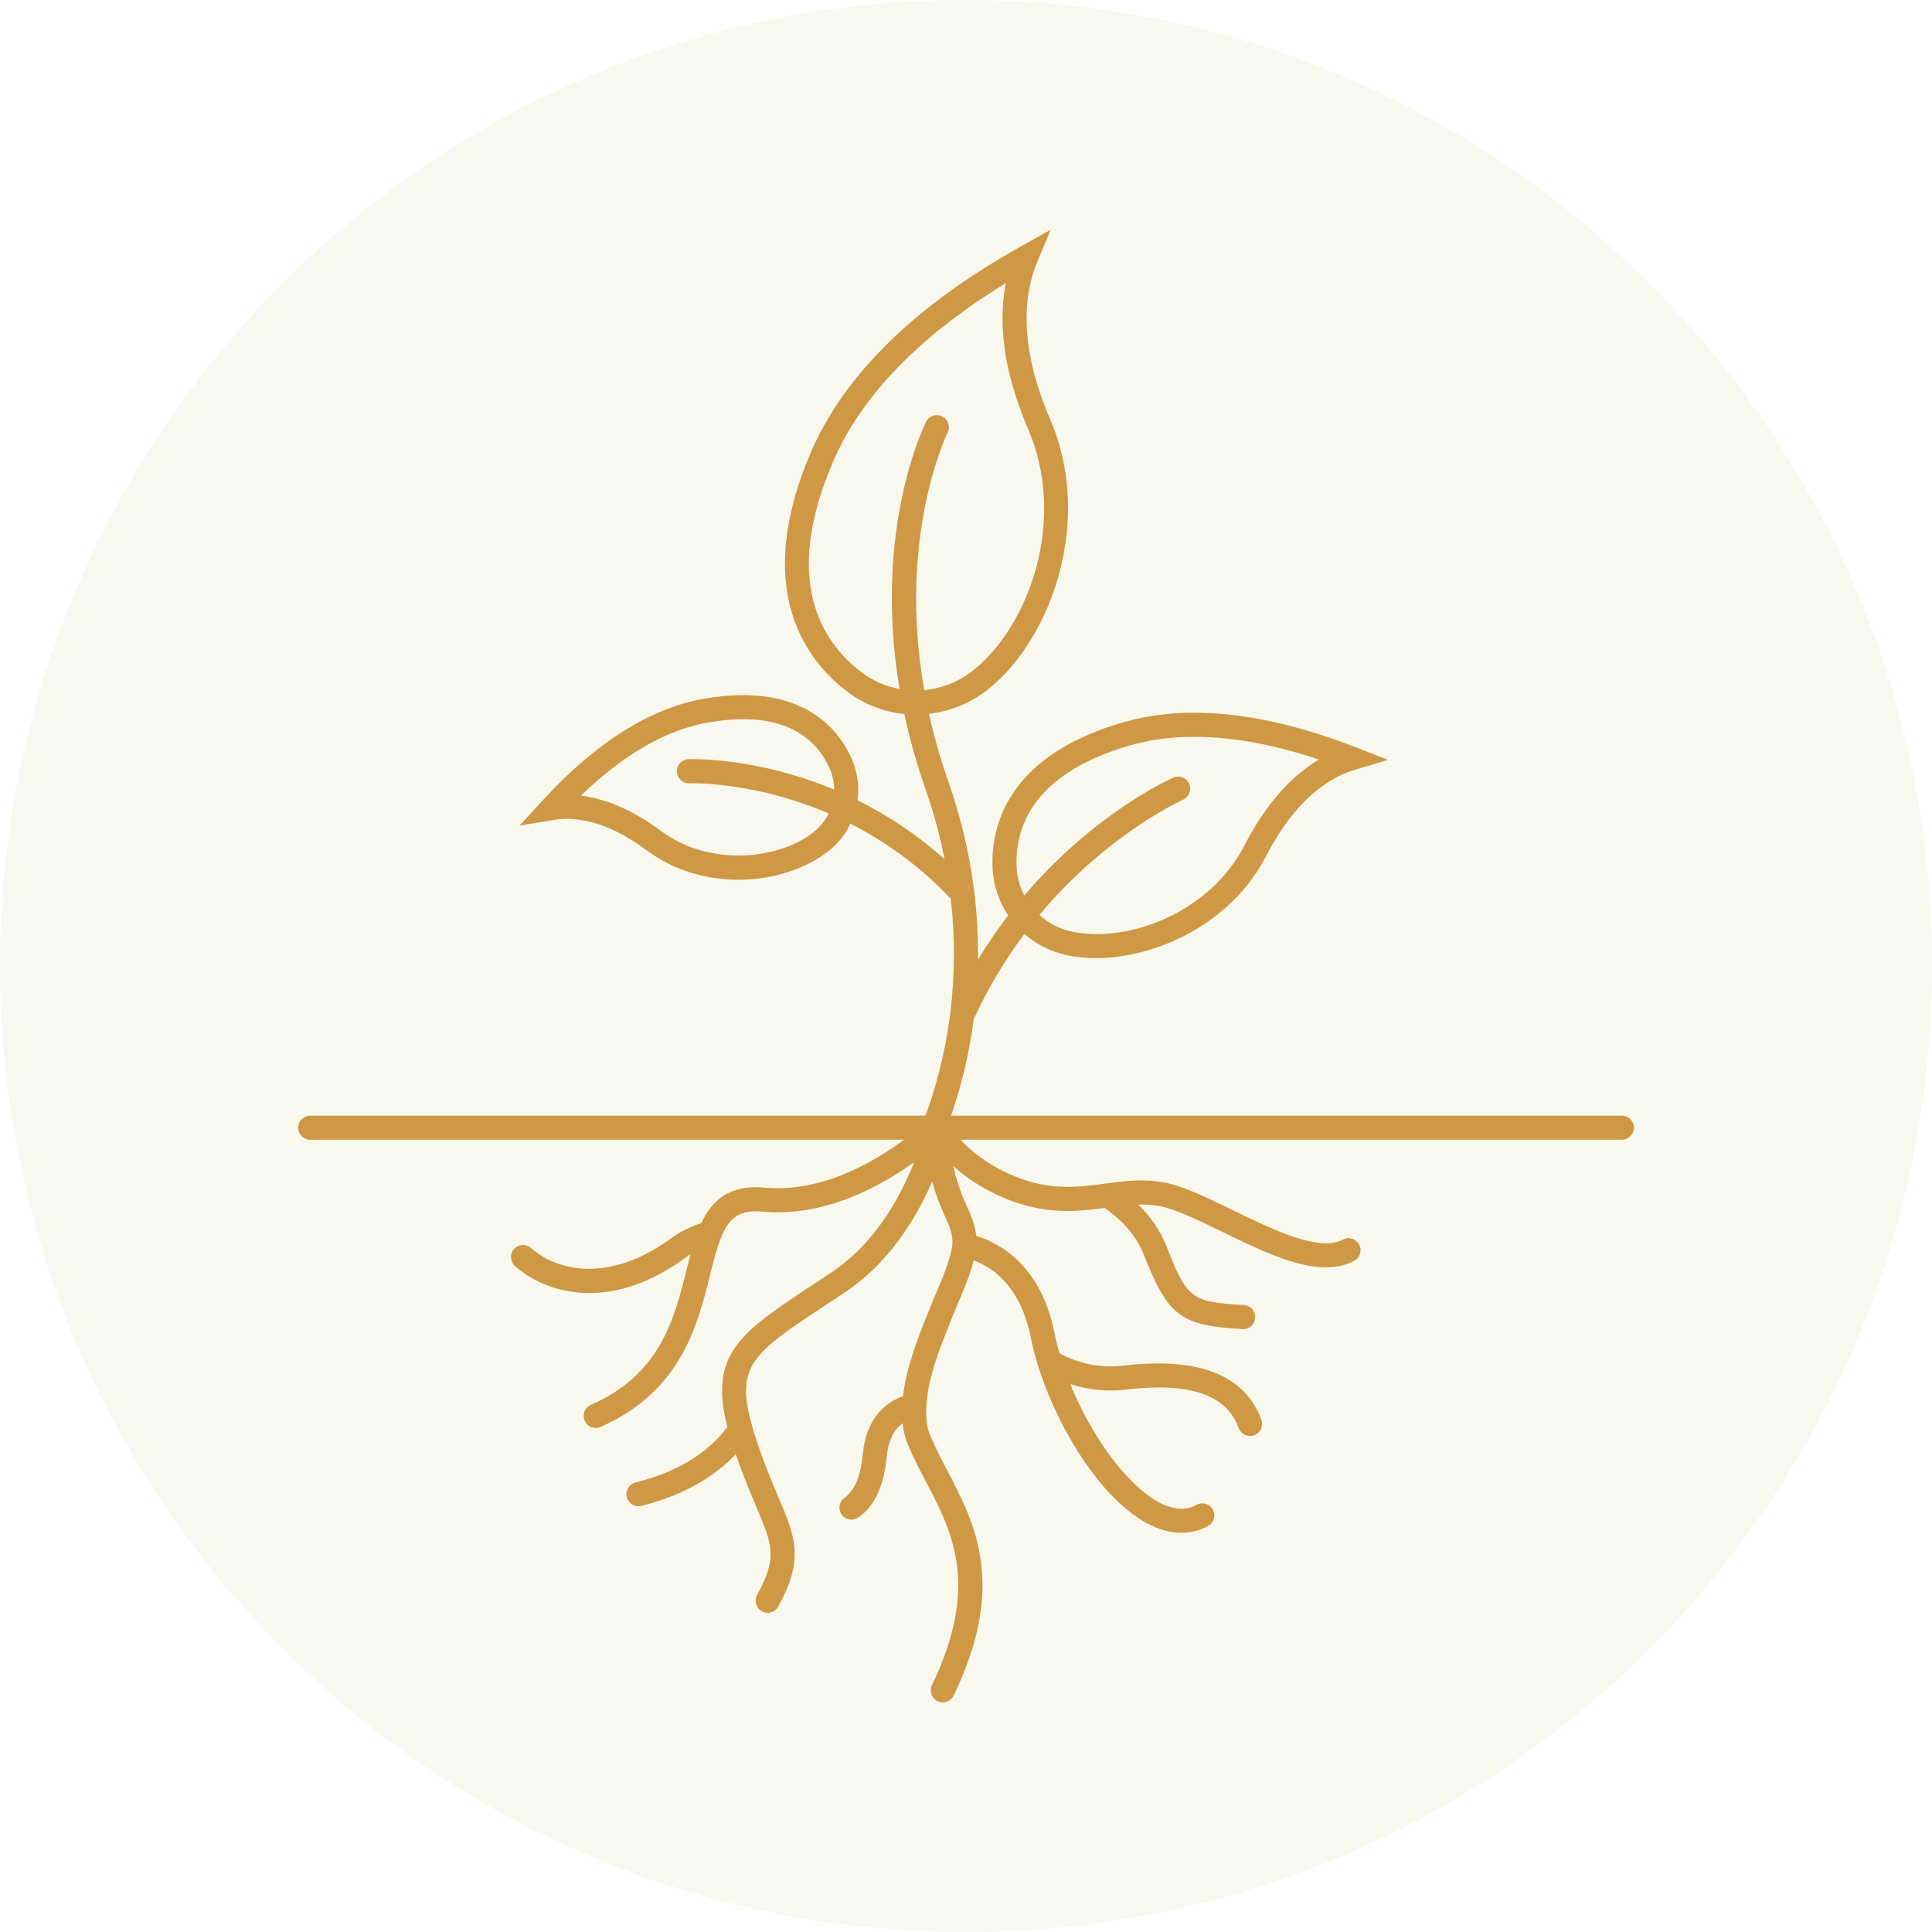 <?xml version="1.0" encoding="UTF-8"?> <svg xmlns="http://www.w3.org/2000/svg" xmlns:xlink="http://www.w3.org/1999/xlink" width="500" zoomAndPan="magnify" viewBox="0 0 375 375" height="500" preserveAspectRatio="xMidYMid meet" version="1.0"><defs><clipPath id="3d504325d3"><path d="M 187.5 0 C 83.945 0 0 83.945 0 187.5 C 0 291.055 83.945 375 187.5 375 C 291.055 375 375 291.055 375 187.5 C 375 83.945 291.055 0 187.5 0 Z M 187.5 0 " clip-rule="nonzero"></path></clipPath><clipPath id="5088a5a6cb"><path d="M 57.773 44.551 L 317.273 44.551 L 317.273 330.301 L 57.773 330.301 Z M 57.773 44.551 " clip-rule="nonzero"></path></clipPath></defs><rect x="-37.5" width="450" fill="#ffffff" y="-37.5" height="450" fill-opacity="1"></rect><rect x="-37.5" width="450" fill="#ffffff" y="-37.5" height="450" fill-opacity="1"></rect><g clip-path="url(#3d504325d3)"><rect x="-37.5" width="450" fill="#f8f8ee" y="-37.5" height="450" fill-opacity="1"></rect></g><g clip-path="url(#5088a5a6cb)"><path fill="#cf9844" d="M 133.82 152.035 C 133.945 152.027 146.199 151.602 160.84 157.891 C 160.133 159.332 159.09 160.637 157.73 161.668 C 150.863 166.906 137.656 168.246 128.301 161.285 C 122.246 156.785 116.98 154.957 112.762 154.43 C 121.031 146.434 129.305 141.672 137.406 140.242 C 152.492 137.586 158.582 143.629 161.035 149.164 C 161.625 150.488 161.906 151.883 161.914 153.262 C 146.664 146.895 134.184 147.34 133.625 147.359 C 132.332 147.414 131.328 148.508 131.387 149.797 C 131.438 151.086 132.512 152.094 133.82 152.035 Z M 179.395 133.945 C 174.109 104.102 183.836 84.164 183.934 83.969 C 184.516 82.812 184.055 81.406 182.902 80.824 C 181.746 80.242 180.34 80.703 179.758 81.859 C 179.32 82.73 169.414 102.863 174.602 133.727 C 171.984 133.246 169.449 132.176 167.219 130.48 C 159.273 124.445 151.871 112.453 161.707 89.598 C 167.188 76.867 178.453 65.23 195.227 54.957 C 193.922 61.656 194.273 71.035 199.562 83.289 C 207.055 100.656 199.992 121.016 189.148 129.914 C 186.27 132.281 182.863 133.621 179.395 133.945 Z M 219.223 144.719 C 223.133 143.586 227.355 143.02 231.875 143.02 C 239.164 143.02 247.23 144.496 256.004 147.43 C 251.395 150.176 246.164 155.129 241.59 164.023 C 234.84 177.16 219.066 183.004 208.332 180.891 C 205.789 180.391 203.539 179.215 201.742 177.594 C 214.879 161.867 229.48 155.285 229.629 155.219 C 230.812 154.695 231.348 153.316 230.824 152.137 C 230.305 150.953 228.922 150.418 227.746 150.938 C 227.102 151.223 212.473 157.781 198.812 173.809 C 197.934 172.113 197.406 170.211 197.324 168.207 C 197.023 160.477 200.578 150.129 219.223 144.719 Z M 317.133 218.723 C 317.055 217.48 315.965 216.539 314.723 216.539 L 184.605 216.539 C 186.227 211.891 188 205.512 189.008 197.828 C 191.664 191.992 194.961 186.434 198.832 181.27 C 201.203 183.336 204.133 184.828 207.426 185.48 C 209.094 185.809 210.867 185.973 212.703 185.973 C 224.527 185.973 239.047 179.207 245.75 166.164 C 251.562 154.855 258.289 150.828 262.906 149.445 L 269.41 147.488 L 263.082 145.023 C 245.609 138.219 230.414 136.605 217.922 140.227 C 195.234 146.809 192.352 160.695 192.652 168.387 C 192.785 171.809 193.883 174.992 195.688 177.688 C 193.57 180.449 191.609 183.316 189.82 186.281 C 189.871 181.895 189.645 177.496 189.105 173.121 C 189.105 173.105 189.102 173.086 189.098 173.066 C 189.098 173.055 189.098 173.047 189.094 173.035 C 188.211 165.852 186.516 158.652 184.055 151.637 C 182.531 147.289 181.277 142.906 180.312 138.562 C 184.516 138.078 188.625 136.398 192.117 133.531 C 204.27 123.555 212.211 100.805 203.855 81.438 C 197.418 66.516 198.926 56.566 201.32 50.848 L 203.945 44.582 L 198.02 47.902 C 177.508 59.398 163.844 72.805 157.41 87.746 C 145.801 114.738 156.797 128.438 164.387 134.203 C 167.727 136.738 171.582 138.188 175.527 138.586 C 176.559 143.43 177.938 148.332 179.641 153.184 C 181.207 157.648 182.441 162.195 183.344 166.754 C 183.203 166.633 183.066 166.5 182.926 166.379 C 177.93 161.988 172.391 158.285 166.449 155.344 C 166.812 152.664 166.469 149.879 165.312 147.27 C 162.75 141.488 155.609 132.289 136.594 135.637 C 126.191 137.469 115.707 144.066 105.441 155.246 L 100.848 160.25 L 107.547 159.137 C 111.285 158.512 117.434 159.035 125.508 165.039 C 130.895 169.047 137.234 170.762 143.305 170.762 C 149.91 170.762 156.191 168.727 160.566 165.391 C 162.543 163.883 164.059 161.98 165.078 159.875 C 170.391 162.582 175.344 165.941 179.836 169.891 C 181.461 171.316 183.035 172.848 184.543 174.441 C 185.398 181.91 185.363 189.449 184.422 196.859 C 183.352 205.234 181.328 211.988 179.633 216.539 L 60.277 216.539 C 59.031 216.539 57.945 217.48 57.863 218.723 C 57.777 220.086 58.855 221.219 60.199 221.219 L 175.457 221.219 C 170.625 224.824 163.406 229.117 155.227 230.312 C 152.906 230.652 150.602 230.719 148.379 230.516 C 141.598 229.891 138.203 232.984 136.109 237.414 C 133.996 238.078 131.98 239.094 130.113 240.453 C 118.344 249.047 108.191 246.789 103.074 242.238 C 102.109 241.383 100.629 241.469 99.77 242.434 C 98.914 243.402 99 244.879 99.969 245.738 C 103.328 248.723 108.348 250.977 114.379 250.977 C 119.867 250.977 126.191 249.109 132.867 244.234 C 133.242 243.961 133.625 243.715 134.012 243.48 C 133.746 244.473 133.496 245.48 133.246 246.48 C 130.887 255.984 128.211 266.758 114.688 272.684 C 113.504 273.203 112.965 274.582 113.484 275.766 C 113.867 276.645 114.727 277.168 115.625 277.168 C 115.941 277.168 116.258 277.102 116.566 276.969 C 132.195 270.117 135.426 257.105 137.785 247.609 C 140.039 238.543 141.312 234.562 147.949 235.176 C 150.539 235.41 153.219 235.332 155.906 234.941 C 164.566 233.676 172.18 229.359 177.449 225.555 C 174.41 233.211 169.422 241.652 161.289 247.039 C 160.211 247.754 159.176 248.434 158.191 249.086 C 143.715 258.613 137.523 262.703 141.188 276.965 C 137.359 282.113 131.371 285.746 123.363 287.75 C 122.109 288.062 121.348 289.332 121.66 290.59 C 121.93 291.648 122.883 292.359 123.926 292.359 C 124.117 292.359 124.305 292.336 124.5 292.289 C 133.52 290.031 139.234 286.043 142.812 282.277 C 144.242 286.441 145.621 289.703 146.754 292.359 C 149.91 299.793 150.977 302.297 146.957 309.574 C 146.332 310.703 146.742 312.125 147.875 312.75 C 148.23 312.949 148.621 313.043 149 313.043 C 149.824 313.043 150.625 312.605 151.051 311.836 C 156.172 302.562 154.352 298.289 151.059 290.527 C 149.852 287.691 148.355 284.164 146.84 279.578 C 146.555 278.711 146.309 277.938 146.102 277.223 L 145.98 276.793 C 142.637 264.926 146.117 262.633 160.762 252.992 C 161.754 252.34 162.789 251.656 163.875 250.938 C 172.23 245.398 177.559 237.113 180.945 229.324 C 181.367 230.902 181.859 232.387 182.422 233.789 C 182.707 234.5 183.008 235.172 183.301 235.824 C 184.352 238.172 185.188 240.031 184.758 242.258 C 184.207 245.094 183.062 247.777 181.855 250.621 C 181.398 251.68 180.934 252.777 180.5 253.883 L 179.945 255.281 C 178.035 260.086 175.902 265.473 175.281 270.98 C 172.113 272.129 168.133 275.02 167.457 282.324 C 166.969 287.633 165.254 289.789 163.977 290.66 C 163.332 291.105 162.934 291.824 162.934 292.609 C 162.934 293.988 164.059 294.949 165.277 294.949 C 165.723 294.949 166.176 294.82 166.59 294.543 C 166.738 294.445 166.887 294.336 167.035 294.223 C 169.223 292.559 171.512 289.266 172.113 282.758 C 172.398 279.719 173.434 277.547 175.203 276.254 C 175.367 277.793 175.707 279.18 176.242 280.453 C 177.262 282.883 178.504 285.262 179.707 287.559 C 184.879 297.449 190.223 307.668 180.895 327.078 C 180.336 328.242 180.824 329.641 181.992 330.199 C 182.316 330.355 182.664 330.43 183 330.43 C 183.871 330.43 184.711 329.941 185.109 329.105 C 195.453 307.582 189.289 295.793 183.852 285.395 C 182.645 283.078 181.5 280.891 180.559 278.645 C 180.07 277.492 179.82 276.152 179.781 274.551 C 179.773 274.117 179.777 273.652 179.801 273.105 C 179.82 272.969 179.828 272.828 179.824 272.684 C 180.152 267.434 182.258 262.133 184.293 257.008 L 184.852 255.594 C 185.262 254.551 185.719 253.484 186.156 252.453 C 187.219 249.961 188.309 247.395 189.008 244.645 C 192.926 246.098 198.133 249.867 200.074 259.617 C 200.414 261.32 200.875 263.125 201.449 264.984 C 205.359 277.598 214.496 292.473 224.398 296.496 C 226.07 297.176 227.719 297.512 229.316 297.512 C 231.133 297.512 232.871 297.074 234.484 296.195 C 235.621 295.578 236.039 294.156 235.422 293.023 C 234.805 291.891 233.383 291.473 232.25 292.086 C 230.445 293.07 228.453 293.094 226.16 292.164 C 219.805 289.582 212.25 279.75 207.73 268.648 C 211.242 269.797 214.887 270.152 218.625 269.711 C 230.926 268.254 238.055 270.699 240.434 277.184 C 240.781 278.133 241.676 278.723 242.629 278.723 C 242.898 278.723 243.172 278.676 243.438 278.578 C 244.648 278.133 245.27 276.789 244.828 275.578 C 241.637 266.875 232.641 263.34 218.074 265.066 C 213.762 265.582 209.59 264.766 205.648 262.684 C 205.246 261.309 204.918 259.973 204.664 258.707 C 202.051 245.59 194.043 241.285 189.484 239.883 C 189.242 237.645 188.371 235.695 187.57 233.91 C 187.297 233.301 187.02 232.688 186.766 232.051 C 186.07 230.316 185.496 228.418 185.035 226.34 C 187.496 228.539 190.367 230.441 193.598 231.953 C 202.039 235.906 208.613 235.227 214.41 234.465 C 218.094 237.062 220.645 240.07 221.969 243.426 C 226.734 255.496 229.066 257.266 241.164 257.977 C 241.211 257.98 241.258 257.984 241.305 257.984 C 242.535 257.984 243.562 257.023 243.637 255.781 C 243.715 254.492 242.73 253.383 241.438 253.309 C 231.152 252.703 230.445 252.16 226.324 241.707 C 225.188 238.832 223.379 236.191 220.941 233.809 C 222.352 233.773 223.758 233.848 225.184 234.129 C 228.309 234.742 232.645 236.855 237.23 239.09 C 244.227 242.496 251.398 245.992 257.379 245.992 C 259.344 245.992 261.184 245.613 262.84 244.734 C 263.98 244.129 264.414 242.711 263.809 241.57 C 263.199 240.43 261.785 240 260.645 240.605 C 256.043 243.051 247.137 238.715 239.281 234.887 C 234.41 232.512 229.812 230.27 226.09 229.539 C 222.031 228.742 218.309 229.23 214.703 229.707 L 214.504 229.734 C 208.914 230.48 203.129 231.25 195.578 227.719 C 191.914 226.004 188.855 223.82 186.438 221.219 L 314.801 221.219 C 316.141 221.219 317.223 220.086 317.133 218.723 " fill-opacity="1" fill-rule="nonzero"></path></g></svg> 